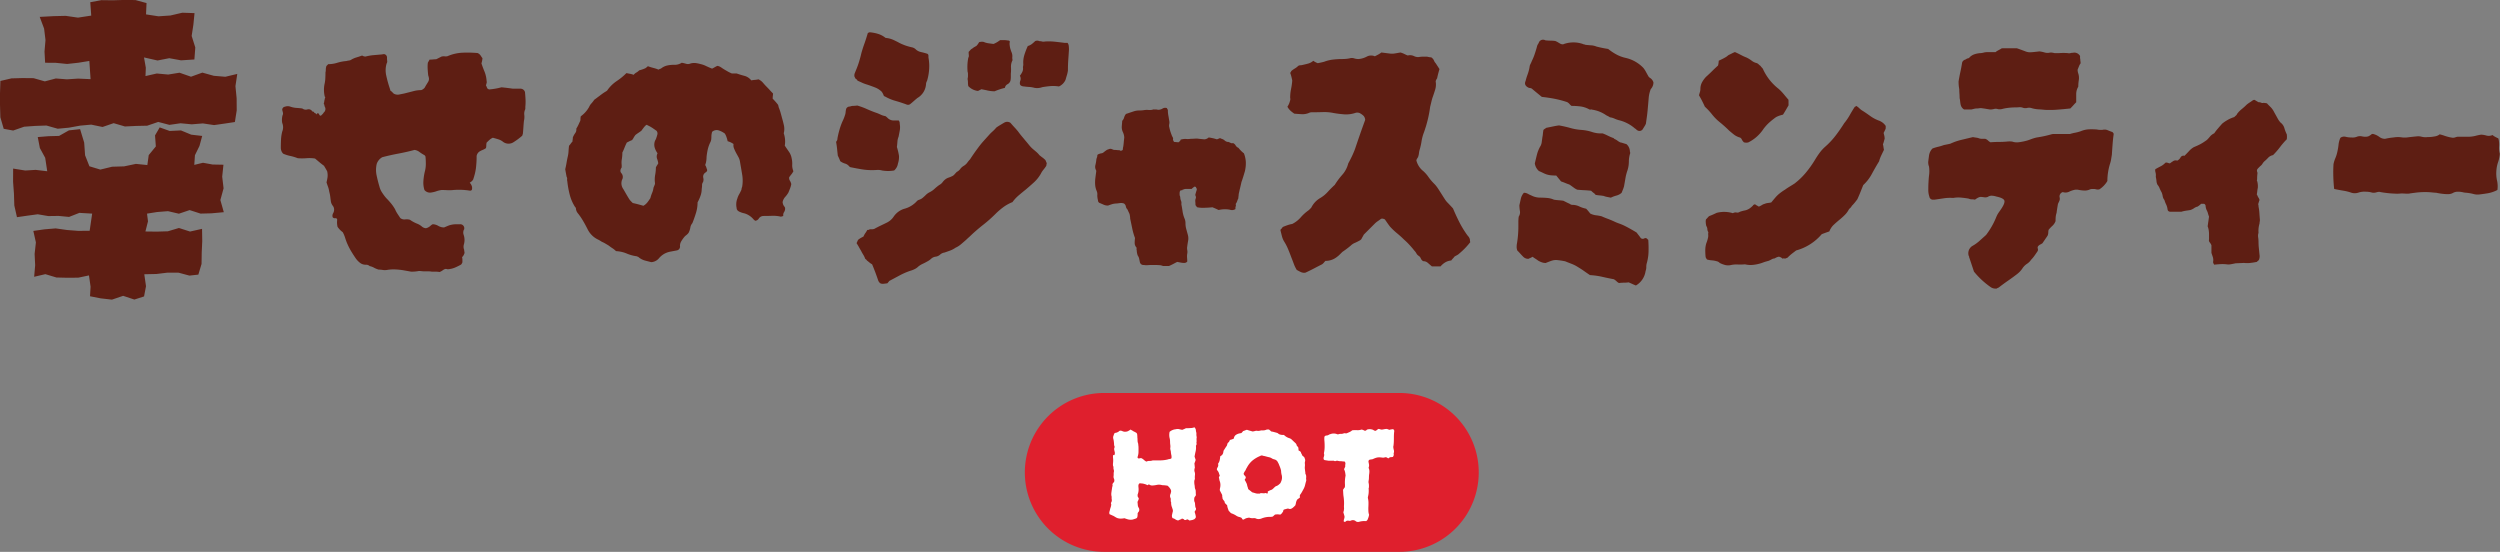 <svg xmlns="http://www.w3.org/2000/svg" width="312.247" height="68.924" viewBox="0 0 312.247 68.924">
  <rect x="0" y="0" width="312.247" height="68.924" fill="#808080" stroke="none"/>
  <g id="modal-title03-4" transform="translate(-39 -414.998)">
    <path id="Path_27865" data-name="Path 27865" d="M238.964,176.956l1.386-.322,1.377-.037,1.383.013,1.4.4,1.373-.363,1.384.106,1.39-.089,1.568.067-.156-2.272-1.379.224-1.4.152-1.414-.143-1.329-.009-.076-1.4.122-1.438-.172-1.423-.55-1.466,1.727-.093,1.518-.037,1.536.222,1.655-.254-.12-1.67,1.392-.258,1.416.017,1.416-.043,1.42.013,1.383.376-.063,1.414,1.553.239,1.492-.1,1.483-.347,1.529.05-.141,1.431-.217,1.418.454,1.442-.113,1.5-1.67.106-1.468-.267-1.466.287-1.688-.382.226,1.284-.041,1.043,1.407-.321,1.429.13,1.414-.228,1.436.5,1.416-.513,1.438.4,1.44.119,1.483-.356-.228,1.527.148,1.512.011,1.514-.23,1.457-1.205.182-1.39.2-1.4-.209-1.39.113-1.4-.132-1.39.2-1.4-.367-1.375.471-1.39.03-1.39.067-1.41-.413-1.388.476-1.414-.293-1.392.126-1.388.254-1.4.132-1.416-.4-1.392.048-1.392.1-1.368.478-1.182-.217-.417-1.433-.046-1.51v-1.514Zm11.06,24.289-1.338.282-1.364.011-1.364-.033-1.379-.417-1.4.328.124-1.438-.067-1.423.159-1.434-.319-1.433,1.4-.2,1.394-.115,1.405.2,1.405.109,1.429-.013.313-2.142-1.6-.093-1.284.506-1.3-.124-1.3.017-1.316-.224-1.3.176-1.292.187-.33-1.457-.046-1.479-.109-1.479.007-1.657,1.512.243,1.31-.08,1.436.172-.252-1.675-.667-1.223-.265-1.371,1.331-.109,1.331-.035,1.234-.695,1.394-.15.51,1.677.113,1.588.541,1.371,1.36.413,1.479-.358,1.488-.043,1.481-.311,1.427.146.172-1.242.888-1.084-.1-1.377.584-1,1.24.445,1.416-.067,1.279.53,1.371.159-.339,1.247-.567,1.16-.083,1.208,1.088-.265,1.2.219,1.355.026-.156,1.494.172,1.455-.4,1.462.428,1.518-1.549.141-1.355.035-1.362-.439-1.342.452-1.364-.317-1.362.109-1.255.2.122.958-.322,1.271,1.423.017,1.381-.041,1.381-.413,1.388.445,1.5-.337.024,1.533-.065,1.423-.022,1.427-.4,1.334-1.114.122L261.2,200.9l-1.375,0-1.373.167-1.52.033.215,1.492-.243,1.277-1.212.391-1.4-.465-1.4.476-1.405-.161-1.331-.261.069-1.195Zm54.5-20.773a1.293,1.293,0,0,0-.128.734,2.105,2.105,0,0,1-.043.734c-.03.258-.05.51-.065.754s-.037.513-.065.8a.342.342,0,0,1-.022.109c-.015.043-.035.109-.063.193a8.123,8.123,0,0,1-1.038.778,1.139,1.139,0,0,1-1.338,0,1.776,1.776,0,0,0-.6-.324c-.232-.072-.46-.137-.691-.2a1.369,1.369,0,0,0-.389.239c-.115.1-.245.224-.389.367a1.346,1.346,0,0,0-.043.345,1.444,1.444,0,0,1-.043.345,1.638,1.638,0,0,1-.389.215,2.855,2.855,0,0,0-.43.217.856.856,0,0,0-.348.56v.174c0,.2-.007.417-.022.647s-.035.46-.063.691a6.474,6.474,0,0,1-.13.691c-.059.23-.13.476-.217.734a1.134,1.134,0,0,1-.43.389,1.121,1.121,0,0,1,.258.411.745.745,0,0,1,0,.5.293.293,0,0,1-.217.087,8.333,8.333,0,0,0-1.036-.106,8.692,8.692,0,0,0-1.036.02,4.229,4.229,0,0,1-.756.022c-.243-.013-.482-.022-.712-.022a3.163,3.163,0,0,0-.647.152,3.11,3.11,0,0,1-.6.152.9.9,0,0,1-.906-.3,3,3,0,0,1-.13-1.142,7.157,7.157,0,0,1,.172-1.145,3.663,3.663,0,0,0,.13-.971c0-.332-.015-.641-.044-.93a.64.64,0,0,0-.087-.13.483.483,0,0,0-.13-.085,5.44,5.44,0,0,1-.56-.367,1.249,1.249,0,0,0-.6-.239q-.951.261-1.987.454c-.688.13-1.366.28-2.029.454a1.507,1.507,0,0,0-.691.821,3.248,3.248,0,0,0-.022,1.444q.15.713.367,1.447a2.319,2.319,0,0,0,.324.712,6.117,6.117,0,0,0,.5.671c.23.23.437.46.625.691a5.243,5.243,0,0,1,.5.734,3.279,3.279,0,0,0,.3.56c.113.174.23.345.345.519a.812.812,0,0,0,.6.172,1.46,1.46,0,0,1,.6.043,4.329,4.329,0,0,0,.864.476,2.03,2.03,0,0,1,.6.345.874.874,0,0,0,.541.237,1.243,1.243,0,0,0,.539-.28,1.151,1.151,0,0,1,.3-.217,1.4,1.4,0,0,1,.691.2,1.457,1.457,0,0,0,.734.2l.474-.2a2.358,2.358,0,0,1,.517-.15,2.211,2.211,0,0,1,.456-.046h.5a.5.5,0,0,1,.563.606.123.123,0,0,1-.046.087.851.851,0,0,0-.02.626,2.051,2.051,0,0,1,.109.626,2.165,2.165,0,0,1-.089.606,1.02,1.02,0,0,0,.046.647.924.924,0,0,0,.02.193.955.955,0,0,1,.024.2,2.2,2.2,0,0,1-.109.258,1.013,1.013,0,0,1-.2.258,1.37,1.37,0,0,1,.044.324v.324c-.028.059-.059.115-.087.174a.3.3,0,0,1-.128.13,7.709,7.709,0,0,1-.756.367,2.912,2.912,0,0,1-.843.193.713.713,0,0,1-.13-.022.654.654,0,0,0-.172-.022.942.942,0,0,0-.345.174,1.805,1.805,0,0,1-.389.215,2.365,2.365,0,0,0-.454-.043h-.5a2.424,2.424,0,0,0-.473-.043h-.474a2.639,2.639,0,0,1-.348-.022,3.077,3.077,0,0,0-.345-.022,4.129,4.129,0,0,1-.452.065c-.159.015-.324.022-.5.022-.146-.028-.3-.056-.476-.087s-.33-.056-.476-.085a8.291,8.291,0,0,0-1.036-.109,4.889,4.889,0,0,0-1.036.065,1.724,1.724,0,0,1-.539,0,3.146,3.146,0,0,0-.5-.043,3,3,0,0,1-.582-.237,1.73,1.73,0,0,0-.539-.2.649.649,0,0,0-.476-.172,1.146,1.146,0,0,1-.734-.239,2.588,2.588,0,0,1-.519-.539c-.2-.289-.387-.576-.56-.864a8.345,8.345,0,0,1-.476-.908,7.151,7.151,0,0,1-.3-.8,3.837,3.837,0,0,0-.3-.712,2.8,2.8,0,0,1-.649-.669,2.379,2.379,0,0,1-.044-.886c-.028-.143-.106-.209-.234-.193a.376.376,0,0,1-.326-.109.6.6,0,0,1,.043-.5.868.868,0,0,0,.128-.411.762.762,0,0,0-.15-.517,1.219,1.219,0,0,1-.237-.476c-.03-.172-.059-.38-.087-.626a4.1,4.1,0,0,0-.13-.669,3.084,3.084,0,0,0-.15-.606c-.072-.2-.137-.387-.193-.56.057-.23.1-.445.128-.647a2.2,2.2,0,0,0-.043-.734c-.059-.115-.124-.23-.193-.345s-.137-.23-.2-.345c-.2-.143-.4-.3-.582-.454s-.367-.308-.541-.454a4.537,4.537,0,0,0-1.077-.041,6.912,6.912,0,0,1-1.082,0,6.091,6.091,0,0,0-.928-.282,4.5,4.5,0,0,1-.884-.28.921.921,0,0,1-.239-.367,1.15,1.15,0,0,1-.065-.367c0-.317.007-.647.022-.993a5.17,5.17,0,0,1,.152-1.036,1.4,1.4,0,0,0,0-1.079,2.169,2.169,0,0,1,.041-.951.483.483,0,0,0,.046-.345c-.03-.113-.059-.228-.087-.345a.388.388,0,0,1,.345-.389.958.958,0,0,1,.691,0,2.943,2.943,0,0,0,.754.152c.245.015.482.037.712.065a.719.719,0,0,0,.628.128.528.528,0,0,1,.541.13c.085.115.156.167.215.152s.1.035.13.15a.3.3,0,0,1,.258.217.284.284,0,0,1,.128-.174.2.2,0,0,1,.217.152.2.2,0,0,0,.215.15c.059-.056.124-.122.2-.193a.81.81,0,0,0,.15-.2.566.566,0,0,0,.13-.734.379.379,0,0,1-.043-.172.247.247,0,0,0-.087-.174,1.662,1.662,0,0,0,.065-.3,1.7,1.7,0,0,1,.065-.3.386.386,0,0,1,.044-.172.087.087,0,0,0-.044-.13,3.762,3.762,0,0,1-.043-1.512,3.873,3.873,0,0,0,.109-.734c.015-.258.022-.519.022-.778a1.44,1.44,0,0,0,.041-.345,1.346,1.346,0,0,1,.046-.345.252.252,0,0,1,.085-.172c.056-.059.115-.115.174-.174a3.785,3.785,0,0,0,1.121-.172,5.278,5.278,0,0,1,1.125-.217c.113-.028.222-.05.324-.065a.785.785,0,0,0,.237-.063,2.792,2.792,0,0,1,.712-.324c.245-.072.482-.152.712-.239a.829.829,0,0,0,.43.13,5.673,5.673,0,0,1,.973-.174l.973-.085a.676.676,0,0,0,.172-.022.852.852,0,0,1,.215-.022.43.43,0,0,1,.345.473,3.672,3.672,0,0,0,.022.367.46.46,0,0,1-.065.324,2.938,2.938,0,0,0-.065,1.449c.1.473.224.943.369,1.4l.085.261c.028.087.059.187.087.3a.8.8,0,0,1,.2.15c.07.074.135.137.193.2a1,1,0,0,0,.647.128c.143-.026.289-.056.432-.085s.274-.056.389-.087c.345-.087.684-.172,1.014-.258a3.812,3.812,0,0,1,.973-.13.968.968,0,0,0,.343-.215.7.7,0,0,0,.174-.261c.087-.143.165-.271.237-.387s.122-.2.152-.261a.7.7,0,0,0,.043-.41c-.03-.128-.059-.237-.087-.324-.028-.287-.052-.554-.065-.8a4.417,4.417,0,0,1,.022-.754c.028-.059.065-.122.109-.2s.08-.135.109-.193a3.48,3.48,0,0,0,.408-.022,3.565,3.565,0,0,1,.413-.022l.689-.345a1.216,1.216,0,0,1,.389-.022.943.943,0,0,0,.348-.022,5.284,5.284,0,0,1,1.855-.432,14.235,14.235,0,0,1,1.9.043.892.892,0,0,1,.367.3c.072.115.15.23.237.345a3.1,3.1,0,0,1-.128.647c.115.345.243.691.389,1.038a3.777,3.777,0,0,1,.259,1.208c.026.03.026.093,0,.193s-.059.211-.087.326a.49.49,0,0,1,.087.15,1.5,1.5,0,0,0,.087.2.351.351,0,0,0,.343.128,8.4,8.4,0,0,0,1.427-.258c.287.03.545.059.778.087s.445.059.647.087h.993a.587.587,0,0,1,.517.43q.042.433.065.886a6.339,6.339,0,0,1-.022.927ZM338,188.244a2.406,2.406,0,0,1-.237.367c-.1.128-.2.252-.28.367a.6.6,0,0,0,.085.432,1.368,1.368,0,0,1,.174.432,2.936,2.936,0,0,1-.152.539c-.074.187-.137.352-.2.5a2.937,2.937,0,0,1-.408.56,1.375,1.375,0,0,0-.324.647,1.414,1.414,0,0,0,.085.345,1.086,1.086,0,0,0,.109.174,1.41,1.41,0,0,1,.109.172.769.769,0,0,1-.109.541.693.693,0,0,0-.109.5,1.766,1.766,0,0,1-.3.087,4.212,4.212,0,0,0-1.125-.106q-.56.019-1.036.019a.706.706,0,0,0-.582.3.6.6,0,0,1-.454.3.943.943,0,0,1-.217-.174,2.35,2.35,0,0,0-1.077-.734c-.115-.028-.224-.056-.324-.085a1.656,1.656,0,0,1-.239-.087c-.317-.115-.473-.287-.473-.519a2.044,2.044,0,0,1,.085-1.166,2.472,2.472,0,0,1,.239-.56,5.6,5.6,0,0,0,.28-.56.824.824,0,0,1,.022-.152.86.86,0,0,1,.063-.2,4.543,4.543,0,0,0,0-1.553q-.127-.779-.258-1.512a1.773,1.773,0,0,0-.193-.626c-.1-.187-.211-.382-.324-.584-.087-.172-.167-.345-.237-.517a1.037,1.037,0,0,1-.065-.56,2.474,2.474,0,0,0-.734-.348,4.547,4.547,0,0,0-.13-.474,2.384,2.384,0,0,0-.215-.476,2.674,2.674,0,0,0-.734-.389.841.841,0,0,0-.864.174c-.028.115-.05.215-.065.3a1.779,1.779,0,0,0-.022.3,2.634,2.634,0,0,1-.022.345,1.059,1.059,0,0,1-.108.345,4.283,4.283,0,0,0-.324.906,7.6,7.6,0,0,0-.15.951,3.187,3.187,0,0,1-.043.517,2.175,2.175,0,0,1-.13.476,1.045,1.045,0,0,1,.13.261c.028.085.056.172.087.258a.268.268,0,0,1-.087.345,2.326,2.326,0,0,0-.258.215.632.632,0,0,0-.109.519.912.912,0,0,1-.022.517.667.667,0,0,0-.13.411,2.541,2.541,0,0,1-.041.454,2.617,2.617,0,0,1-.152.862,5.385,5.385,0,0,1-.367.821,4.468,4.468,0,0,1-.193,1.3c-.13.432-.282.862-.454,1.294a1.1,1.1,0,0,0-.258.56,2.2,2.2,0,0,1-.217.649,1.474,1.474,0,0,1-.3.3,1.474,1.474,0,0,0-.3.3,3.9,3.9,0,0,0-.324.476,1.076,1.076,0,0,0-.152.56.485.485,0,0,1-.389.563c-.143.028-.3.056-.454.085l-.452.087a2.38,2.38,0,0,0-1.34.821,1.366,1.366,0,0,1-.947.473c-.232-.056-.484-.122-.758-.193a2.182,2.182,0,0,1-.756-.367.462.462,0,0,0-.15-.109.839.839,0,0,1-.152-.065,4.755,4.755,0,0,1-1.251-.343,3.985,3.985,0,0,0-1.34-.3,2.72,2.72,0,0,0-.452-.367,4.885,4.885,0,0,1-.454-.324c-.146-.087-.287-.174-.432-.258a3.089,3.089,0,0,0-.432-.217c-.085-.056-.165-.106-.237-.15s-.137-.08-.193-.109a2.783,2.783,0,0,1-1.34-1.294q-.257-.518-.56-1.036a8.032,8.032,0,0,0-.647-.951,1.045,1.045,0,0,1-.217-.389.762.762,0,0,1-.043-.237.153.153,0,0,0-.085-.15,5.259,5.259,0,0,1-.691-1.577,11.558,11.558,0,0,1-.3-1.661.794.794,0,0,1-.022-.3.353.353,0,0,0-.063-.258c-.03-.143-.059-.3-.087-.454s-.059-.324-.087-.5c.056-.23.109-.476.152-.734s.091-.519.15-.778a3.835,3.835,0,0,0,.109-.712c.013-.245.035-.482.065-.712a1.747,1.747,0,0,0,.215-.261,2.032,2.032,0,0,1,.215-.258,1.513,1.513,0,0,1,.024-.259,1.722,1.722,0,0,0,.02-.258,2.7,2.7,0,0,1,.3-.541.7.7,0,0,0,.128-.539c.087-.143.167-.289.237-.432s.137-.289.2-.432a.561.561,0,0,0,.087-.324,1.546,1.546,0,0,1,.041-.367,3.629,3.629,0,0,0,1.038-1.166,1.461,1.461,0,0,1,.28-.432,4.071,4.071,0,0,0,.367-.473c.087-.059.187-.13.3-.217s.23-.172.345-.258c.261-.2.5-.374.734-.517a1.437,1.437,0,0,0,.174-.109.426.426,0,0,0,.128-.152,4.486,4.486,0,0,1,1.123-1.079,7.846,7.846,0,0,0,1.21-.993c.143.03.3.059.452.087a2.376,2.376,0,0,1,.454.128,1.06,1.06,0,0,1,.324-.28,1.635,1.635,0,0,0,.367-.28,4.551,4.551,0,0,0,.756-.258,1.667,1.667,0,0,0,.326-.261,5.9,5.9,0,0,0,.691.217,4.431,4.431,0,0,1,.647.215.792.792,0,0,1,.215-.109.271.271,0,0,0,.13-.063,1.9,1.9,0,0,1,.732-.345,3.729,3.729,0,0,1,.821-.087,1.67,1.67,0,0,0,.995-.258,4.263,4.263,0,0,1,.539.128.815.815,0,0,0,.582-.043,1.771,1.771,0,0,1,.649-.043,5.091,5.091,0,0,1,.6.13,2.775,2.775,0,0,1,.669.239c.274.128.526.237.756.324.115-.059.224-.115.324-.174s.208-.115.324-.172a1.155,1.155,0,0,1,.476.193c.143.1.287.193.432.28s.3.174.452.261a4.93,4.93,0,0,0,.454.215h.606c.315.115.641.215.971.3a1.58,1.58,0,0,1,.843.56c.172-.026.337-.048.5-.063a2.911,2.911,0,0,0,.411-.065,1.728,1.728,0,0,1,.563.432c.143.172.285.33.43.476s.282.287.411.43.265.289.41.432a2.18,2.18,0,0,1-.022.28,2.561,2.561,0,0,0-.022.367c.115.115.221.23.324.345s.208.245.326.389a.7.7,0,0,1,.085.3,6.314,6.314,0,0,1,.239.671c.069.243.135.48.193.71.087.289.165.6.237.93a2.008,2.008,0,0,1-.022.971,3.2,3.2,0,0,1,.13,1.555q.261.388.517.756a2.056,2.056,0,0,1,.345.841,2.778,2.778,0,0,1,.065.778,1.943,1.943,0,0,0,.152.821m-16.883-.993a2.691,2.691,0,0,0-.152-.584.867.867,0,0,1,.065-.669,2.184,2.184,0,0,1-.367-.756,1.314,1.314,0,0,1,.065-.841,1.339,1.339,0,0,0,.15-.326c.043-.128.08-.25.109-.365a.52.52,0,0,0-.085-.519c-.2-.143-.389-.274-.563-.389a3.564,3.564,0,0,0-.562-.3c-.056-.087-.143-.072-.258.043a2.865,2.865,0,0,0-.259.3c-.087.115-.174.23-.258.345-.117.087-.239.174-.369.258s-.25.174-.365.261a3.209,3.209,0,0,0-.239.365,1.369,1.369,0,0,1-.193.282c-.145.056-.258.106-.345.15l-.3.152c-.117.23-.217.454-.3.669s-.172.41-.258.582a4.725,4.725,0,0,1-.065.821,2.545,2.545,0,0,0-.019.734v.3c-.2.289-.211.534-.024.734a.714.714,0,0,1,.065.821,1.25,1.25,0,0,0,.174,1.166c.115.2.23.4.345.6s.245.417.389.647a1.889,1.889,0,0,0,.215.261l.217.215c.258.059.5.115.71.172s.426.117.628.174a1.781,1.781,0,0,0,.517-.454c.115-.159.232-.324.348-.5a4.371,4.371,0,0,1,.215-.649,2.386,2.386,0,0,0,.174-.647c.056-.143.107-.265.15-.367a.5.5,0,0,0,.022-.324,3.486,3.486,0,0,1,.043-.949,5.18,5.18,0,0,0,.085-.908,3.1,3.1,0,0,1,.174-.3,2.016,2.016,0,0,0,.13-.215m30.142-4.967a2.34,2.34,0,0,1,.024.821c-.046.261-.1.534-.154.821a1.95,1.95,0,0,0-.15.647c-.015.23-.037.447-.065.647a7.821,7.821,0,0,1,.261,1.1,2.63,2.63,0,0,1-.13.973,1.4,1.4,0,0,1-.476.862,4.415,4.415,0,0,1-1.512,0,1.879,1.879,0,0,0-.626-.065c-.215.015-.426.022-.626.022a7.528,7.528,0,0,1-1.316-.109c-.419-.069-.843-.15-1.275-.237a.364.364,0,0,1-.259-.128,1.028,1.028,0,0,0-.519-.345,1.953,1.953,0,0,1-.6-.3c-.03-.085-.072-.193-.128-.324s-.117-.25-.174-.367c-.028-.258-.059-.532-.087-.819s-.072-.591-.128-.908a.593.593,0,0,0,.172-.432c.056-.315.128-.632.217-.949a8.058,8.058,0,0,1,.3-.908c.059-.143.122-.293.2-.452a4.817,4.817,0,0,0,.193-.5,1.671,1.671,0,0,0,.109-.452,2.638,2.638,0,0,1,.065-.411.471.471,0,0,1,.474-.3,1.139,1.139,0,0,1,.413-.085,3.755,3.755,0,0,0,.5-.043,9.075,9.075,0,0,1,1.232.454,13.513,13.513,0,0,0,1.273.5c.143.059.3.124.454.2a2.017,2.017,0,0,0,.454.15.288.288,0,0,1,.172.065,2.107,2.107,0,0,1,.174.15,1.076,1.076,0,0,0,.862.348h.56a.611.611,0,0,1,.13.387m3.584-8.245a5.829,5.829,0,0,1,.087,1.423,6.576,6.576,0,0,1-.258,1.47,1.821,1.821,0,0,0-.087.193.54.54,0,0,0-.043.193,2.168,2.168,0,0,1-1.079,1.77c-.143.115-.289.239-.432.367s-.289.252-.432.367a.447.447,0,0,1-.473.087q-.691-.257-1.382-.454a5.608,5.608,0,0,1-1.3-.539.088.088,0,0,1-.065-.022.424.424,0,0,0-.107-.065,2.037,2.037,0,0,0-.109-.258,2.1,2.1,0,0,0-.152-.258,2.436,2.436,0,0,0-.841-.541c-.332-.13-.669-.252-1.016-.367a4.041,4.041,0,0,1-.582-.215c-.187-.087-.38-.174-.582-.258a.569.569,0,0,0-.261-.261c-.028-.057-.072-.143-.128-.258a.745.745,0,0,1,.043-.432c.056-.143.115-.287.174-.432a10.628,10.628,0,0,0,.365-1.014c.1-.33.2-.684.282-1.058.115-.4.243-.806.389-1.208s.271-.806.389-1.21c0-.059.069-.115.215-.174h.085a4.885,4.885,0,0,1,1.017.2,2.765,2.765,0,0,1,.927.5,2.944,2.944,0,0,1,.949.237q.433.2.821.411a6.452,6.452,0,0,0,.712.3,6.577,6.577,0,0,0,.756.215,1.029,1.029,0,0,1,.476.215,1.376,1.376,0,0,0,.712.389,7.468,7.468,0,0,1,.8.217.272.272,0,0,1,.128.237Zm14.767,13.212a.53.53,0,0,1-.022.128.8.8,0,0,0-.022.174,5.533,5.533,0,0,1-.367.5,2.621,2.621,0,0,0-.324.5,4.4,4.4,0,0,1-.862,1.079c-.345.317-.693.619-1.036.908q-.433.345-.864.712a4.777,4.777,0,0,0-.778.841,5.139,5.139,0,0,0-1.166.649,9.178,9.178,0,0,0-.993.862,16.144,16.144,0,0,1-1.49,1.316c-.532.419-1.045.858-1.531,1.318-.117.115-.217.208-.3.28s-.187.167-.3.28l-.626.541a2.893,2.893,0,0,1-.712.454,2.854,2.854,0,0,1-.647.345c-.232.085-.476.172-.734.258a1,1,0,0,0-.541.258,1.032,1.032,0,0,1-.582.258,1,1,0,0,0-.541.261,2.216,2.216,0,0,1-.5.345c-.2.115-.4.215-.584.3a2.429,2.429,0,0,0-.539.345,1.642,1.642,0,0,1-.432.3,3.151,3.151,0,0,1-.563.215,8.649,8.649,0,0,0-1.294.563l-1.295.691a1.2,1.2,0,0,0-.109.13,2.057,2.057,0,0,1-.15.172c-.2.028-.376.05-.519.065a.7.7,0,0,1-.432-.109.5.5,0,0,0-.085-.128.452.452,0,0,1-.087-.13c-.115-.345-.239-.691-.367-1.036s-.267-.691-.411-1.036a1.673,1.673,0,0,1-.326-.217c-.1-.085-.206-.172-.324-.258a.3.3,0,0,0-.106-.128.82.82,0,0,1-.109-.087,2.32,2.32,0,0,0-.237-.5,4.828,4.828,0,0,1-.28-.5c-.087-.143-.174-.293-.261-.452s-.187-.324-.3-.5c.028-.056.065-.137.109-.237a.646.646,0,0,1,.109-.2,2.762,2.762,0,0,1,.324-.215c.1-.059.209-.115.324-.174a2.085,2.085,0,0,1,.237-.432,3.21,3.21,0,0,0,.239-.389.723.723,0,0,0,.193-.02.3.3,0,0,0,.109-.065h.258a.971.971,0,0,0,.3-.043c.261-.143.526-.28.8-.411s.554-.265.843-.41a2.175,2.175,0,0,0,.775-.691,2.475,2.475,0,0,1,1.3-.993,3.224,3.224,0,0,0,1.64-.993.725.725,0,0,1,.28-.152,1.365,1.365,0,0,0,.369-.193c.141-.115.287-.245.432-.389a1.734,1.734,0,0,1,.474-.345,2.721,2.721,0,0,0,.626-.432,6,6,0,0,1,.584-.476,1.211,1.211,0,0,0,.432-.367,1.689,1.689,0,0,1,.43-.411,1.412,1.412,0,0,1,.324-.15,2.643,2.643,0,0,0,.367-.152.859.859,0,0,0,.345-.237c.087-.1.187-.209.3-.324a1.175,1.175,0,0,0,.432-.367,1.482,1.482,0,0,1,.476-.41,1.538,1.538,0,0,0,.411-.389,2.868,2.868,0,0,1,.324-.389q.476-.733.993-1.425a10.628,10.628,0,0,1,.734-.906l.778-.864c.115-.115.237-.23.367-.345a4.243,4.243,0,0,0,.41-.432c.115-.087.265-.187.454-.3s.38-.23.582-.345a.732.732,0,0,1,.734.043c.172.2.339.389.5.56s.311.345.454.519c.143.2.289.389.432.56s.289.345.43.519c.174.2.339.4.5.6a3.867,3.867,0,0,0,.541.56c.143.117.28.232.41.348a3.283,3.283,0,0,1,.367.387c.143.117.271.217.389.3a3.336,3.336,0,0,1,.345.3c.028.059.056.122.085.193s.059.137.087.2m-4.316-12.782a1.712,1.712,0,0,0-.154.8,4.877,4.877,0,0,1-.02.8v.432a2.267,2.267,0,0,1-.044.432.726.726,0,0,1-.367.452.6.6,0,0,0-.326.454,8.535,8.535,0,0,0-1.294.432c-.115,0-.243-.009-.389-.022s-.287-.037-.43-.065c-.115-.028-.245-.059-.389-.087s-.289-.057-.432-.087c-.059.03-.13.065-.217.109l-.215.109a1.983,1.983,0,0,1-1.21-.606,2.217,2.217,0,0,1-.041-.43,2.24,2.24,0,0,0-.043-.432.788.788,0,0,1,.02-.174.843.843,0,0,0,.024-.215v-.28a.552.552,0,0,0-.043-.239,6.406,6.406,0,0,1-.022-.906,5.911,5.911,0,0,1,.106-.864.463.463,0,0,0,.065-.324,3.493,3.493,0,0,1-.022-.411,2.6,2.6,0,0,0,.2-.215.81.81,0,0,1,.28-.215,1.113,1.113,0,0,1,.237-.174c.1-.056.18-.1.239-.13a1.853,1.853,0,0,0,.345-.473,1.2,1.2,0,0,1,.56-.043,2.433,2.433,0,0,0,.6.174c.2.028.417.056.647.085a2.962,2.962,0,0,0,.432-.215,4.662,4.662,0,0,0,.389-.261h.5a2.369,2.369,0,0,1,.454.043c.174,0,.259.059.259.174a1.077,1.077,0,0,0-.022.367c.015.13.035.265.065.41.059.2.122.4.2.582a1.214,1.214,0,0,1,.065.584,1.163,1.163,0,0,0,.02.237.319.319,0,0,1-.02.193m7.081-1.425c-.028.46-.059.9-.089,1.318s-.041.856-.041,1.316a3.6,3.6,0,0,1-.13.582c-.059.189-.115.382-.172.584a1.643,1.643,0,0,1-.821.821,4.526,4.526,0,0,0-1.058-.046c-.33.03-.669.074-1.014.13a1.863,1.863,0,0,1-.992.087,3.194,3.194,0,0,0-.647-.109c-.232-.013-.447-.035-.649-.063a.782.782,0,0,1-.345-.087.312.312,0,0,1-.174-.3.753.753,0,0,1,.043-.3.737.737,0,0,0-.043-.647,2.532,2.532,0,0,0,.3-.476.943.943,0,0,0,.085-.56.932.932,0,0,1,.024-.193,1.107,1.107,0,0,0,.02-.2,3.184,3.184,0,0,1,.13-1.166,8.94,8.94,0,0,1,.432-1.123,1.446,1.446,0,0,0,.517-.258,4.821,4.821,0,0,0,.389-.345.567.567,0,0,1,.324-.065.845.845,0,0,1,.239.065,1.189,1.189,0,0,1,.324.043.628.628,0,0,0,.324,0,7.244,7.244,0,0,1,1.251.022q.606.065,1.253.15h.345a.765.765,0,0,1,.15.389,4.134,4.134,0,0,1,.024.432M394.407,188.2c-.059.2-.124.426-.2.669s-.152.482-.237.712c-.056.261-.115.513-.174.756s-.115.5-.172.756a1.463,1.463,0,0,1-.022.258,1.512,1.512,0,0,0-.022.261,2.633,2.633,0,0,0-.15.367,1.268,1.268,0,0,1-.2.365c.059.03.065.124.022.282a.507.507,0,0,0-.022.324.773.773,0,0,1-.712.087,3.371,3.371,0,0,0-1.4.041c-.115-.056-.237-.113-.367-.172s-.267-.115-.41-.172c-.23.028-.548.05-.949.063a3.6,3.6,0,0,1-.951-.063,1.1,1.1,0,0,1-.128-.152.792.792,0,0,0-.087-.109c0-.143-.007-.3-.022-.454a.751.751,0,0,1,.065-.408.392.392,0,0,0-.022-.282.278.278,0,0,1-.022-.237c.028-.115.065-.237.106-.367a1.033,1.033,0,0,0,.065-.28,1.12,1.12,0,0,1-.128-.261.177.177,0,0,1-.13-.041,1.6,1.6,0,0,0-.389.3H387a.931.931,0,0,0-.324.087c-.117.028-.146.05-.089.063s0,.022-.172.022c-.115.03-.171.159-.171.389,0,.2,0,.3.02.282s.037.063.065.237a1.04,1.04,0,0,0,.087.389.738.738,0,0,1,.044.43c.056.289.109.584.152.886a3.763,3.763,0,0,0,.237.886,1.432,1.432,0,0,1,.128.647,2.757,2.757,0,0,0,.109.734c.072.259.137.5.2.734a1.613,1.613,0,0,1,.02.691c-.041.23-.078.46-.107.691a1.253,1.253,0,0,0,0,.476,1.113,1.113,0,0,1,0,.432,1.966,1.966,0,0,0-.022.517c.015.172.022.332.022.476a.478.478,0,0,1-.432.172,1.879,1.879,0,0,1-.389-.043l-.432-.085c-.113.056-.28.143-.5.258a5.919,5.919,0,0,1-.539.259h-.732a1.243,1.243,0,0,0-.454-.109c-.189-.013-.382-.022-.584-.022h-.476c-.085,0-.222.009-.408.022a1.393,1.393,0,0,1-.454-.022.46.46,0,0,1-.517-.345c-.03-.143-.059-.287-.089-.43a.924.924,0,0,0-.172-.389,1.838,1.838,0,0,1-.128-.647.446.446,0,0,1-.024-.239.2.2,0,0,0-.065-.193.821.821,0,0,1-.172-.519,4.363,4.363,0,0,1,.043-.6,7.462,7.462,0,0,1-.345-1.188q-.13-.625-.258-1.229a2.826,2.826,0,0,0-.087-.606c-.03-.056-.115-.243-.261-.56a.635.635,0,0,1-.193-.367.565.565,0,0,0-.237-.367,1.142,1.142,0,0,0-.432-.065c-.085.015-.245.037-.474.065a2.013,2.013,0,0,0-.584.085c-.187.059-.354.117-.5.174a1.327,1.327,0,0,1-.541-.106c-.159-.072-.311-.137-.454-.2a.341.341,0,0,1-.259-.345,3.087,3.087,0,0,1-.065-.324,2.188,2.188,0,0,1-.022-.324,1,1,0,0,0-.085-.541,2.55,2.55,0,0,1-.174-.669,4.412,4.412,0,0,1,.022-.971c.043-.33.078-.6.106-.8a.343.343,0,0,0-.019-.13c-.015-.028-.039-.072-.065-.128a.9.9,0,0,1-.022-.519,5.274,5.274,0,0,0,.106-.56.678.678,0,0,1,.022-.174.568.568,0,0,0,.024-.128.711.711,0,0,0,.085-.3.172.172,0,0,1,.087-.172,1.514,1.514,0,0,1,.389-.13.591.591,0,0,0,.258-.087c.143-.113.267-.208.367-.28a.934.934,0,0,1,.324-.15.468.468,0,0,1,.367-.022c.1.041.2.078.28.106a4.08,4.08,0,0,1,.563.043.158.158,0,0,1,.174.022.217.217,0,0,0,.215.022.193.193,0,0,0,.172-.193.915.915,0,0,1,.043-.282c.028-.172.05-.352.065-.539s.035-.382.063-.584a1.684,1.684,0,0,0-.172-.712,1.471,1.471,0,0,1-.128-.8c0-.028.007-.124.022-.28s.02-.267.02-.324a.968.968,0,0,0,.239-.411,1.215,1.215,0,0,1,.237-.454c.087-.028.237-.078.454-.152s.41-.135.582-.193a2.318,2.318,0,0,1,.628-.087,3.637,3.637,0,0,0,.582-.043,2.182,2.182,0,0,1,.539-.022,1.629,1.629,0,0,0,.5-.022.486.486,0,0,1,.215-.043h.215a.761.761,0,0,1,.174.022.561.561,0,0,0,.13.022,1,1,0,0,0,.541-.15.632.632,0,0,1,.539-.065,1.363,1.363,0,0,0,.085.152.25.25,0,0,1,.046.15,3.476,3.476,0,0,0,.063.647c.043.232.078.447.109.649a.994.994,0,0,1,0,.408.749.749,0,0,0,0,.367c.059.261.109.454.152.584s.109.308.193.539c.115.174.159.3.13.367s.013.2.128.367c.03,0,.124.007.28.022s.254.022.282.022c.174-.143.252-.237.239-.28s.078-.08.278-.109a1.648,1.648,0,0,1,.454-.022,2.208,2.208,0,0,0,.539-.022c.146,0,.326-.007.541-.022a1.757,1.757,0,0,1,.5.022l.671.065a.869.869,0,0,0,.539-.237c.174.028.332.056.476.087a4.189,4.189,0,0,1,.476.128c.056.028.159.009.3-.065a.278.278,0,0,1,.345.022.836.836,0,0,1,.389.2.813.813,0,0,0,.389.193c.028-.028.128,0,.3.087s.287.1.345.043a.714.714,0,0,1,.345.3.683.683,0,0,0,.345.3,4.45,4.45,0,0,0,.345.389,3.307,3.307,0,0,0,.345.3,3.5,3.5,0,0,1,.239,1.1,4.268,4.268,0,0,1-.109,1.1m28.142,8.894a9.025,9.025,0,0,1-1.381,1.427,1.265,1.265,0,0,1-.3.215,2.671,2.671,0,0,0-.3.172,1.621,1.621,0,0,1-.2.239,1.461,1.461,0,0,0-.193.237,1.8,1.8,0,0,0-.756.237,2.338,2.338,0,0,0-.582.5h-1.082c-.172-.143-.339-.289-.5-.432a.84.84,0,0,0-.584-.215.7.7,0,0,1-.3-.345.693.693,0,0,0-.3-.345.836.836,0,0,1-.259-.3,1.467,1.467,0,0,0-.258-.343c-.2-.261-.413-.5-.628-.734s-.439-.447-.669-.649c-.143-.143-.289-.28-.432-.408s-.289-.252-.43-.369a8.528,8.528,0,0,1-.865-.819q-.173-.215-.647-.908c-.232-.115-.4-.128-.519-.043s-.237.174-.367.261a2.375,2.375,0,0,0-.367.3l-1.381,1.381c-.028.059-.072.137-.128.237s-.117.211-.174.324c-.028.03-.059.059-.087.087a.481.481,0,0,1-.13.087,5.8,5.8,0,0,1-.6.3,1.611,1.611,0,0,0-.517.345,12.25,12.25,0,0,1-1.036.778c-.117.115-.224.224-.326.324a2.656,2.656,0,0,1-.324.28,2.277,2.277,0,0,1-1.468.519c-.059.059-.122.13-.193.215a1.075,1.075,0,0,1-.239.217q-.43.215-.971.5t-1.1.541a.956.956,0,0,1-.539-.065q-.238-.108-.541-.28a4.134,4.134,0,0,1-.367-.756c-.1-.274-.209-.554-.324-.843-.115-.315-.243-.647-.389-.993a6.618,6.618,0,0,0-.517-.993,2.572,2.572,0,0,1-.261-.649c-.056-.228-.113-.458-.172-.688a.2.2,0,0,1,.13-.217.523.523,0,0,1,.345-.3c.143-.059.3-.115.473-.174a3.547,3.547,0,0,1,.519-.128,3.457,3.457,0,0,0,1.058-.821,5.593,5.593,0,0,1,1.014-.908c.059-.056.115-.113.172-.172l.13-.13a2.847,2.847,0,0,1,1.123-1.208,3.912,3.912,0,0,0,.927-.756c.276-.3.569-.6.886-.886a9.211,9.211,0,0,1,.951-1.273,3.377,3.377,0,0,0,.732-1.4q.261-.476.476-.93c.143-.3.274-.61.389-.927.2-.606.41-1.216.626-1.835s.426-1.2.626-1.748a.846.846,0,0,0-.193-.5,1.946,1.946,0,0,0-.367-.28.75.75,0,0,0-.691-.087,3.627,3.627,0,0,1-1.338.174,12.732,12.732,0,0,1-1.384-.174,5.778,5.778,0,0,0-1.316-.109c-.447.015-.884.022-1.316.022a.822.822,0,0,0-.432.087,2.076,2.076,0,0,1-.884.152c-.3-.015-.612-.037-.93-.065a4.116,4.116,0,0,1-.476-.367,1.953,1.953,0,0,1-.387-.5,2.419,2.419,0,0,0,.15-.258,1.871,1.871,0,0,0,.109-.258q.042-.13.085-.28a.628.628,0,0,0,0-.324,5.286,5.286,0,0,1,.109-1.079,8.476,8.476,0,0,0,.152-1.082c-.03-.143-.065-.3-.109-.473a3.586,3.586,0,0,0-.152-.476.43.43,0,0,0,.109-.15.26.26,0,0,1,.065-.109,3.713,3.713,0,0,1,.432-.3,2.047,2.047,0,0,0,.389-.3.455.455,0,0,1,.258-.087,1.325,1.325,0,0,0,.3-.044c.258-.056.5-.115.712-.174a1.571,1.571,0,0,0,.623-.345,1.981,1.981,0,0,0,.562.3c.287-.056.547-.113.778-.172a4.621,4.621,0,0,1,1.145-.28,10.282,10.282,0,0,1,1.145-.065c.141,0,.293-.007.452-.022a3.683,3.683,0,0,0,.454-.065.954.954,0,0,1,.563,0,1.722,1.722,0,0,0,.56.087,2.671,2.671,0,0,0,1.014-.3,1.142,1.142,0,0,1,1.014-.043c.174-.087.324-.165.454-.237a3.022,3.022,0,0,0,.367-.239l1.014.13a2.159,2.159,0,0,0,.6,0q.28-.042.756-.13a2.4,2.4,0,0,1,.326.109c.1.043.206.093.324.152.056.028.122.056.193.085a.221.221,0,0,0,.2,0,1.2,1.2,0,0,1,.667.109,1.1,1.1,0,0,0,.628.109,3.214,3.214,0,0,1,.517-.043h.476c.115.028.217.05.3.065a1.5,1.5,0,0,0,.217.02.9.9,0,0,1,.345.389.96.96,0,0,0,.215.345l.476.734c-.115.376-.217.765-.3,1.166a.716.716,0,0,0-.109.174.5.5,0,0,0-.065.215,2.192,2.192,0,0,1-.065,1.014c-.1.332-.209.656-.324.973-.056.172-.106.352-.15.539s-.093.4-.152.625a15.263,15.263,0,0,1-.777,3.2,5.51,5.51,0,0,0-.3,1.121,7.967,7.967,0,0,1-.258,1.123,2.39,2.39,0,0,0-.065.367,1.651,1.651,0,0,1-.065.324.759.759,0,0,1-.128.282.7.7,0,0,0-.13.28,2.464,2.464,0,0,0,.862,1.338,4.059,4.059,0,0,1,.647.734,5.986,5.986,0,0,0,.693.821,3.808,3.808,0,0,1,.474.582c.146.217.289.439.432.669.2.317.352.556.454.712a2.529,2.529,0,0,0,.367.454c.143.146.361.374.647.691q.345.821.756,1.642a12.324,12.324,0,0,0,.927,1.553c.059.087.13.18.215.282a.81.81,0,0,1,.174.28.436.436,0,0,1,.043.193,1.224,1.224,0,0,0,.043.28m22.241-.172c.028.46.037.927.022,1.4a5.79,5.79,0,0,1-.237,1.447,2.193,2.193,0,0,0-.043.454,1.187,1.187,0,0,1-.087.452,2.478,2.478,0,0,1-1.21,1.814c-.143-.056-.3-.122-.452-.193s-.311-.137-.454-.2a4.054,4.054,0,0,1-.606.043,4.318,4.318,0,0,0-.6.043,1.122,1.122,0,0,1-.3-.215,1.828,1.828,0,0,0-.345-.261c-.461-.085-.945-.187-1.447-.3a9.106,9.106,0,0,0-1.533-.215c-.258-.172-.51-.345-.754-.519s-.513-.345-.8-.517a4.192,4.192,0,0,0-.732-.367c-.261-.1-.534-.209-.821-.324a9.851,9.851,0,0,0-1.014-.152,1.674,1.674,0,0,0-.606.065c-.187.059-.452.158-.8.3a1.415,1.415,0,0,1-.5-.087,2.48,2.48,0,0,1-.454-.215c-.115-.087-.23-.165-.345-.237s-.23-.152-.345-.239a1.645,1.645,0,0,1-.28.152c-.1.043-.18.078-.237.109a.871.871,0,0,1-.647-.261c-.117-.115-.232-.237-.348-.367s-.243-.265-.389-.408a1.24,1.24,0,0,1-.085-.454,2.183,2.183,0,0,1,.043-.454c.056-.345.1-.691.128-1.036s.043-.675.043-.993v-.649a5.372,5.372,0,0,1,.043-.647.985.985,0,0,0,.15-.712,4.284,4.284,0,0,1-.065-.712c.059-.258.115-.526.174-.8a1.68,1.68,0,0,1,.389-.758,1.02,1.02,0,0,1,.5.13,4.231,4.231,0,0,0,.454.217,2.387,2.387,0,0,0,1.079.259c.315,0,.617.015.906.043a2.633,2.633,0,0,1,.821.215c.172.03.358.05.56.065s.4.037.606.065l.6.3a1.145,1.145,0,0,1,.259.128.46.46,0,0,0,.258.087,2.034,2.034,0,0,1,.886.2,3.591,3.591,0,0,0,.843.28c.085.087.165.172.237.259s.165.2.28.345a2.145,2.145,0,0,0,.712.217,5.414,5.414,0,0,1,.712.13c.259.115.5.215.734.3s.476.187.734.3a6.434,6.434,0,0,0,.712.3,6.044,6.044,0,0,1,.712.3c.23.115.46.237.691.367s.489.28.778.454c.085.115.178.237.282.367s.178.237.235.324a.384.384,0,0,0,.454.043c.159-.087.308-.028.454.172,0-.028.006-.028.022,0a.329.329,0,0,1,.022.13m.389-19.042a.6.6,0,0,0-.087.109.19.19,0,0,0-.043.106,3.8,3.8,0,0,0-.215.993c-.03.348-.059.678-.087.995-.028.374-.065.734-.106,1.079s-.1.719-.152,1.121a1.58,1.58,0,0,1-.152.3c-.072.115-.15.243-.237.389a.487.487,0,0,1-.647.172.652.652,0,0,1-.174-.13.716.716,0,0,0-.172-.128,4.694,4.694,0,0,0-2.031-1.036,3.754,3.754,0,0,1-.539-.2,1.969,1.969,0,0,0-.541-.15,2.285,2.285,0,0,0-.258-.152c-.087-.043-.159-.078-.215-.109a4.064,4.064,0,0,0-1.729-.691.3.3,0,0,0-.193-.022.284.284,0,0,1-.2-.022,3.091,3.091,0,0,0-1.1-.365,8.767,8.767,0,0,0-1.1-.065,1.3,1.3,0,0,1-.261-.239.992.992,0,0,0-.3-.237,12.813,12.813,0,0,0-1.553-.411q-.779-.15-1.6-.237c-.174-.143-.367-.3-.582-.476s-.441-.361-.669-.56a.768.768,0,0,0-.347-.087c-.46-.2-.6-.489-.432-.864.059-.23.117-.43.174-.6.085-.23.159-.445.215-.647a4.1,4.1,0,0,0,.13-.647,2.27,2.27,0,0,1,.13-.3,2.63,2.63,0,0,0,.13-.3,6.643,6.643,0,0,0,.365-.884c.1-.3.2-.612.282-.93a.882.882,0,0,1,.128-.3,1.071,1.071,0,0,0,.13-.258.569.569,0,0,1,.778-.217,4.922,4.922,0,0,0,.647.043,4.373,4.373,0,0,1,.6.043,2.494,2.494,0,0,1,.389.2,3.92,3.92,0,0,0,.345.193.758.758,0,0,1,.172.022.124.124,0,0,0,.13-.022,3.634,3.634,0,0,1,2.463,0,.319.319,0,0,0,.15.043.153.153,0,0,1,.109.043c.258.028.5.05.734.065a2,2,0,0,1,.647.15,14.109,14.109,0,0,0,1.468.3,6.379,6.379,0,0,0,1.036.693,4.445,4.445,0,0,0,1.166.43,4.415,4.415,0,0,1,2.2,1.253,3.361,3.361,0,0,1,.324.5c.1.189.209.382.324.584l.13.13a.986.986,0,0,1,.473.582,1.2,1.2,0,0,1-.259.756m-2.635,8.073a3.338,3.338,0,0,0-.174,1.06,3.721,3.721,0,0,1-.172,1.1,5.528,5.528,0,0,0-.258.995c-.059.343-.115.676-.174.993a3.089,3.089,0,0,1-.128.389c-.059.143-.117.287-.174.43a1.587,1.587,0,0,1-.647.347,3.308,3.308,0,0,0-.691.259l-.454-.087a2.275,2.275,0,0,1-.454-.13c-.172-.026-.339-.05-.5-.063s-.324-.037-.5-.065a.94.94,0,0,0-.237-.237,2.4,2.4,0,0,1-.324-.282q-.391-.042-.821-.065c-.289-.013-.591-.035-.908-.063a2.192,2.192,0,0,1-.473-.282c-.174-.128-.345-.252-.519-.367-.172-.056-.345-.122-.517-.193s-.348-.137-.519-.193l-.6-.734c-.2,0-.4-.009-.584-.024a2.774,2.774,0,0,1-.582-.106,3.629,3.629,0,0,1-.517-.217q-.261-.127-.476-.215a1.557,1.557,0,0,1-.517-.949q.127-.56.258-1.079a4.134,4.134,0,0,1,.389-.995,1.364,1.364,0,0,0,.215-.582q.042-.323.085-.626a3.619,3.619,0,0,0,.065-.454c.015-.159.037-.308.065-.452a.95.95,0,0,1,.193-.152.912.912,0,0,0,.154-.109c.287-.056.567-.115.841-.172s.523-.1.756-.13c.489.087.964.193,1.425.324a6.67,6.67,0,0,0,1.381.239,5.485,5.485,0,0,1,1.318.259,3.516,3.516,0,0,0,1.316.172c.23.087.432.174.6.258s.33.161.476.217a1.343,1.343,0,0,0,.215.085.3.3,0,0,1,.174.13,1.728,1.728,0,0,1,.389.217,2.2,2.2,0,0,0,.345.215,3.328,3.328,0,0,1,.41.109c.128.043.25.078.367.109a1.217,1.217,0,0,1,.43.819.521.521,0,0,0,.022.152.454.454,0,0,1,.022.15M462.3,180c-.117.2-.224.389-.324.56s-.224.376-.369.606c-.113.028-.243.063-.387.106a2.905,2.905,0,0,0-.476.2,8.906,8.906,0,0,0-.843.669,5.447,5.447,0,0,0-.756.843,4.833,4.833,0,0,1-1.855,1.64.84.84,0,0,1-.261.043,1.306,1.306,0,0,1-.3-.043,1.167,1.167,0,0,1-.3-.432c-.03-.028-.065-.065-.109-.109a.179.179,0,0,0-.109-.063,2.183,2.183,0,0,1-.732-.367c-.2-.159-.4-.324-.606-.5a14.913,14.913,0,0,0-1.208-1.079,6.292,6.292,0,0,1-.93-.949,8.033,8.033,0,0,0-.886-.951c-.143-.315-.274-.582-.387-.8s-.232-.426-.345-.628c.028-.113.065-.243.109-.389a1.415,1.415,0,0,0,.063-.387,1.733,1.733,0,0,1,.217-.864,3.086,3.086,0,0,1,.517-.691q.388-.345.756-.712t.712-.669a2.491,2.491,0,0,0,.087-.606c.315-.143.576-.272.775-.387a1.669,1.669,0,0,0,.326-.217.833.833,0,0,1,.28-.172l.345-.174a2.81,2.81,0,0,1,.3-.13c.261.115.51.239.756.367a6.167,6.167,0,0,0,.712.326,3.848,3.848,0,0,1,.625.387,1.637,1.637,0,0,0,.628.3.639.639,0,0,1,.237.152,1.513,1.513,0,0,0,.239.2,1.559,1.559,0,0,0,.193.237.592.592,0,0,1,.15.237,6.564,6.564,0,0,0,1.9,2.376,5.572,5.572,0,0,1,.649.669c.2.245.4.482.6.712Zm12.133,2.893a1.767,1.767,0,0,1-.109.258c-.044.087-.093.187-.15.3l.085.345a1.653,1.653,0,0,1,.043.389c-.028.087-.059.189-.087.3a3.112,3.112,0,0,1-.128.389,1.575,1.575,0,0,1,.063.3c.015.117.037.245.065.389-.113.232-.23.469-.345.715a3.919,3.919,0,0,0-.258.71q-.476.779-.906,1.577a5.408,5.408,0,0,1-1.079,1.4c-.117.289-.23.578-.345.864s-.245.589-.389.906c-.087.115-.189.245-.3.389a5.393,5.393,0,0,1-.389.432.893.893,0,0,1-.215.28.809.809,0,0,0-.217.28,2.716,2.716,0,0,1-.432.563c-.172.174-.361.345-.56.517q-.433.349-.821.712a2.18,2.18,0,0,0-.563.843c-.172.059-.339.115-.5.174s-.311.115-.454.172a6.419,6.419,0,0,1-3.195,2.031c-.259.2-.448.343-.56.43a5.427,5.427,0,0,0-.519.476l-.345.13c-.03-.059-.08-.072-.152-.043a.23.23,0,0,1-.193,0h.043a.979.979,0,0,0-.432-.217,1.5,1.5,0,0,0-.519.217h.043a.863.863,0,0,0-.41.107,3.22,3.22,0,0,1-.408.2c-.117.028-.245.065-.389.106s-.289.1-.432.152a5.212,5.212,0,0,1-1.058.237,2.93,2.93,0,0,1-1.058-.063,6.3,6.3,0,0,1-.886.022,3.2,3.2,0,0,0-.843.063,1.628,1.628,0,0,1-.754,0,3.453,3.453,0,0,1-.671-.258.734.734,0,0,0-.389-.215,2.916,2.916,0,0,0-.6-.109,2.963,2.963,0,0,1-.6-.106,1.163,1.163,0,0,1-.172-.3,8.174,8.174,0,0,1-.044-.862,3.054,3.054,0,0,1,.128-.864,3.549,3.549,0,0,0,.13-.367c.028-.1.057-.209.085-.324a1.131,1.131,0,0,0,.024-.345,1.018,1.018,0,0,1,.02-.345.752.752,0,0,1-.128-.389.729.729,0,0,0-.13-.389,1.956,1.956,0,0,1-.065-.411,1.129,1.129,0,0,1,.022-.41,3.646,3.646,0,0,0,.258-.28.585.585,0,0,1,.3-.193c.143-.059.28-.115.408-.174s.254-.115.367-.172a3.746,3.746,0,0,1,2.031.041.646.646,0,0,1,.454-.085.5.5,0,0,0,.408-.087,4.218,4.218,0,0,1,.649-.174,1.63,1.63,0,0,0,.56-.237,3.082,3.082,0,0,0,.432-.367.2.2,0,0,1,.106-.106,1.179,1.179,0,0,0,.152-.067.82.82,0,0,0,.217.152,2.483,2.483,0,0,1,.259.152,2.415,2.415,0,0,0,.389-.2,1.168,1.168,0,0,1,.345-.15,1.565,1.565,0,0,1,.43-.109,2.825,2.825,0,0,0,.389-.065c.261-.315.454-.545.584-.691a3.918,3.918,0,0,1,.432-.411,7.09,7.09,0,0,1,.712-.5q.3-.218.626-.411c.215-.13.41-.252.582-.367a8.954,8.954,0,0,0,1.405-1.36,13.394,13.394,0,0,0,1.145-1.62q.257-.43.56-.843a5.041,5.041,0,0,1,.691-.756,9.53,9.53,0,0,0,1.295-1.381c.376-.489.734-1.006,1.079-1.553a7.09,7.09,0,0,0,.671-.973q.28-.5.582-.971a.291.291,0,0,1,.13-.13.542.542,0,0,0,.128-.085,1.955,1.955,0,0,1,.389.3,2.045,2.045,0,0,0,.389.3c.317.2.632.417.951.647a4.5,4.5,0,0,0,1.036.563,1.8,1.8,0,0,1,.5.258,1.661,1.661,0,0,1,.41.432Zm28.464.778c-.061.432-.1.849-.13,1.251s-.059.821-.087,1.253c-.028.172-.059.352-.087.539a3.313,3.313,0,0,1-.128.541,7.381,7.381,0,0,0-.345,2.2,3.137,3.137,0,0,1-.995,1.038.782.782,0,0,1-.3.022c-.087-.015-.187-.037-.3-.065h-.258a.977.977,0,0,0-.3.043,1.473,1.473,0,0,1-.756.15,4.789,4.789,0,0,1-.8-.106h-.3a3.029,3.029,0,0,0-.778.258,1.034,1.034,0,0,1-.778.043.558.558,0,0,0-.389.691.68.68,0,0,1-.043.41c-.056.128-.115.252-.172.367-.03.172-.059.345-.087.517s-.059.376-.087.606a2.2,2.2,0,0,0-.109.517c-.015.174-.019.345-.019.519a1.5,1.5,0,0,1-.389.582,4.859,4.859,0,0,0-.476.5,1.343,1.343,0,0,0-.043.345,1.084,1.084,0,0,1-.087.389l-.647.949a2.292,2.292,0,0,1-.258.152.815.815,0,0,0-.217.15.314.314,0,0,0-.106.345.419.419,0,0,1-.022.345c-.117.174-.245.36-.389.563a4.027,4.027,0,0,1-.432.517,1.747,1.747,0,0,1-.215.261,2.02,2.02,0,0,1-.259.215,1.965,1.965,0,0,0-.606.6,2.9,2.9,0,0,1-.647.691c-.374.289-.749.563-1.123.821s-.747.532-1.123.821a.519.519,0,0,1-.15.087.444.444,0,0,0-.152.085,1.112,1.112,0,0,1-.691-.128,10,10,0,0,1-2.159-1.987l-.56-1.683a.334.334,0,0,1-.043-.152.144.144,0,0,0-.043-.106,1.072,1.072,0,0,1,.432-1.253,4.669,4.669,0,0,0,.884-.626l.843-.756a9.563,9.563,0,0,0,1.294-2.289,2.839,2.839,0,0,1,.3-.539c.115-.159.23-.324.345-.5q.476-.733.324-1.014t-.971-.454a2.237,2.237,0,0,0-.539-.106.833.833,0,0,0-.541.15.864.864,0,0,1-.474.043,3,3,0,0,0-.478-.043,1.345,1.345,0,0,0-.324.13,2.966,2.966,0,0,0-.324.215,1.611,1.611,0,0,0-.389-.043.831.831,0,0,1-.387-.087c-.317-.056-.641-.1-.973-.128a3.616,3.616,0,0,0-.971.043,5.18,5.18,0,0,0-1.166.043c-.374.056-.762.115-1.164.172h-.259a.455.455,0,0,1-.389-.389,2.5,2.5,0,0,1-.13-.821c0-.315.006-.626.022-.927s.035-.582.065-.843a4.018,4.018,0,0,0,0-1.164,1.352,1.352,0,0,1-.087-.671c.026-.215.056-.437.087-.669a1.562,1.562,0,0,1,.432-.906,5.752,5.752,0,0,1,.71-.217,5.519,5.519,0,0,0,.712-.215c.143-.028.289-.057.432-.087s.274-.056.389-.087a7.347,7.347,0,0,1,1.36-.473q.714-.173,1.446-.345.218.042.41.065a1.569,1.569,0,0,1,.41.106,1.432,1.432,0,0,0,.367.043h.367a1.035,1.035,0,0,1,.345.217,1.17,1.17,0,0,0,.3.215c.345-.028.684-.043,1.014-.043s.671-.013,1.014-.043a2.84,2.84,0,0,1,.693,0,1.73,1.73,0,0,0,.756.087,7.124,7.124,0,0,0,.754-.13,5.061,5.061,0,0,0,.778-.237,5.3,5.3,0,0,1,.778-.237,13.935,13.935,0,0,0,1.814-.389,1.06,1.06,0,0,1,.324-.043h2.007a4.528,4.528,0,0,1,.6-.152,5.148,5.148,0,0,0,.736-.193,2.949,2.949,0,0,1,1.014-.237,8.372,8.372,0,0,1,1.014.02,1.9,1.9,0,0,0,.389.046h.3a.981.981,0,0,1,.647.041c.2.087.389.159.563.217a.366.366,0,0,1,.15.15.2.2,0,0,1,.024.2m-4.1-8.94a1.683,1.683,0,0,0-.215.389c-.059.146-.117.289-.174.432a1.542,1.542,0,0,0,.085.476,1.762,1.762,0,0,1,.065.821,5.209,5.209,0,0,0-.065.821,1.775,1.775,0,0,0-.258.927v1.014c-.115.115-.23.237-.345.367s-.245.267-.387.411c-.519.056-1.051.109-1.6.15a11.611,11.611,0,0,1-1.6.022c-.258-.028-.526-.05-.8-.063a3.634,3.634,0,0,1-.845-.152.983.983,0,0,0-.539-.022.963.963,0,0,1-.539-.022,1.071,1.071,0,0,0-.476-.065c-.172.015-.332.022-.474.022-.2,0-.389.009-.562.022s-.361.037-.563.065c-.172.028-.345.065-.517.109a1.267,1.267,0,0,1-.519.022.827.827,0,0,0-.5-.022,1.869,1.869,0,0,1-.5.063c-.171-.026-.345-.056-.517-.085s-.376-.059-.606-.087a1.5,1.5,0,0,0-.258.022,1.485,1.485,0,0,1-.258.022,1.434,1.434,0,0,0-.345.043c-.117.028-.23.059-.345.085h-.908a.919.919,0,0,1-.43-.6,3.666,3.666,0,0,1-.065-.432,2.942,2.942,0,0,0-.065-.389c0-.2-.009-.387-.022-.56s-.022-.361-.022-.56a4.138,4.138,0,0,1-.065-.454c-.015-.159-.022-.324-.022-.5q.088-.56.215-1.145t.217-1.145c.028-.228.187-.387.476-.473a.545.545,0,0,1,.258-.13.3.3,0,0,0,.215-.13,1.528,1.528,0,0,1,.562-.365,3.034,3.034,0,0,1,.691-.152,1.945,1.945,0,0,0,.473-.065,1.977,1.977,0,0,1,.476-.065h1.038a1.287,1.287,0,0,1,.28-.193c.128-.072.25-.137.367-.2a.292.292,0,0,1,.215-.085h1.814c.489.172.841.3,1.058.387a1.5,1.5,0,0,0,.669.109c.23-.013.591-.05,1.079-.109a4.043,4.043,0,0,1,.628.13,1.308,1.308,0,0,0,.582.043.978.978,0,0,1,.345-.022,3.319,3.319,0,0,1,.345.065h.56a6.881,6.881,0,0,1,1.079,0,.628.628,0,0,0,.324,0,1.212,1.212,0,0,1,.324-.043.783.783,0,0,1,.778.259.3.3,0,0,1,.109.261.527.527,0,0,0,.022.258,1.857,1.857,0,0,0,.022.28,2.1,2.1,0,0,1,.022.237m25.759,9.5a9.664,9.664,0,0,0-.843.971,9.618,9.618,0,0,1-.884,1.017,1.121,1.121,0,0,0-.606.324,4.478,4.478,0,0,1-.474.452,1.376,1.376,0,0,0-.239.3,1.028,1.028,0,0,1-.28.3c-.028.028-.091.093-.193.193a1.074,1.074,0,0,0-.193.239.368.368,0,0,0,0,.258.48.48,0,0,1,.041.215,5.443,5.443,0,0,0-.041.734.351.351,0,0,1-.024.109.094.094,0,0,0,.024.106,2.373,2.373,0,0,1,.085.864,2.962,2.962,0,0,0-.065.389c-.015.146-.035.289-.063.432a.467.467,0,0,1,.085.152c.028.072.059.135.087.193a.48.48,0,0,1,.087.13,1.573,1.573,0,0,1,.085.215,1.5,1.5,0,0,0-.085.237c-.028.1-.059.2-.087.28a.765.765,0,0,1,.044.3,5.807,5.807,0,0,1,.109.8c.015.243.035.526.063.841a1.324,1.324,0,0,1-.02.237,1.167,1.167,0,0,0-.024.239,3.173,3.173,0,0,0-.128,1.166,1.2,1.2,0,0,0-.044.56,4.075,4.075,0,0,1,.044.56,7.784,7.784,0,0,0,.043.8c.028.276.057.554.085.843a1.13,1.13,0,0,1-.041.517.381.381,0,0,1-.13.2,1.363,1.363,0,0,0-.172.152c-.289.056-.556.1-.8.128a3.777,3.777,0,0,1-.8,0c-.028,0-.2.009-.5.022s-.484.022-.541.022c-.115.028-.3.065-.539.109a1.663,1.663,0,0,1-.584.022,4.429,4.429,0,0,0-.778-.022c-.258.013-.519.035-.778.065-.115-.174-.159-.3-.13-.389a1.207,1.207,0,0,0-.041-.562c-.059-.172-.115-.345-.174-.517v-.951a1.291,1.291,0,0,0-.215-.367.409.409,0,0,1-.087-.367V196.1a3,3,0,0,0-.043-.519,2.335,2.335,0,0,0-.128-.473l.172-1.21a3.137,3.137,0,0,1-.13-.389,1.724,1.724,0,0,0-.128-.345,1.45,1.45,0,0,1-.172-.647c-.059-.143-.13-.215-.217-.215h-.345a2.632,2.632,0,0,1-.215.193c-.059.043-.13.093-.217.152a1.208,1.208,0,0,0-.432.193,1.73,1.73,0,0,1-.474.237c-.174.03-.361.059-.563.087a3.422,3.422,0,0,0-.56.13h-1.338c-.23,0-.361-.1-.389-.3a1.9,1.9,0,0,0-.174-.606,3.084,3.084,0,0,1-.215-.56.991.991,0,0,1-.217-.476,2.191,2.191,0,0,0-.13-.473,4.792,4.792,0,0,1-.258-.519,1.4,1.4,0,0,0-.259-.432,1.151,1.151,0,0,1-.13-.476,4.914,4.914,0,0,0-.085-.517,1.462,1.462,0,0,0-.043-.582c-.059-.245-.043-.382.043-.41.258-.143.474-.261.647-.345a2.216,2.216,0,0,0,.56-.432.457.457,0,0,1,.3.022,1.544,1.544,0,0,0,.258.065,4.289,4.289,0,0,1,.432-.3.551.551,0,0,1,.476-.041.951.951,0,0,0,.411-.389.419.419,0,0,1,.5-.217c.143-.143.33-.337.56-.582a2.38,2.38,0,0,1,.606-.5c.343-.143.625-.271.841-.387a7.336,7.336,0,0,0,.8-.519,5.043,5.043,0,0,0,.389-.432,1.527,1.527,0,0,1,.517-.389,6.026,6.026,0,0,1,.41-.539q.238-.28.584-.671a4.8,4.8,0,0,1,.667-.452,3.921,3.921,0,0,1,.843-.367,2.072,2.072,0,0,1,.217-.2.4.4,0,0,0,.13-.193,3.28,3.28,0,0,1,.582-.6,7.919,7.919,0,0,0,.626-.563,4.074,4.074,0,0,1,.389-.28c.115-.072.23-.152.345-.239.143-.085.243-.1.3-.041l.432.259a.771.771,0,0,1,.345.065.328.328,0,0,0,.258.022,1.534,1.534,0,0,1,.389.043.138.138,0,0,1,.13.085c.085.087.215.217.389.389a2.36,2.36,0,0,1,.432.606l.43.775a2.654,2.654,0,0,0,.389.563,1.3,1.3,0,0,1,.476.691,4.956,4.956,0,0,0,.3.778,2.149,2.149,0,0,1,0,.6m26.607,1.814a4.061,4.061,0,0,1-.217,1.058,4.26,4.26,0,0,0-.215,1.1,4.134,4.134,0,0,0,.087,1.21,3.165,3.165,0,0,1,.043,1.164,4.089,4.089,0,0,1-1.082.389c-.315.059-.719.117-1.208.174a1.842,1.842,0,0,1-.712-.065,5.635,5.635,0,0,0-.884-.152,1.929,1.929,0,0,1-.432-.063,2.714,2.714,0,0,0-.647-.065,1.2,1.2,0,0,0-.584.152,1.223,1.223,0,0,1-.582.15,6.032,6.032,0,0,1-.906-.065c-.291-.043-.491-.078-.606-.109-.087,0-.267-.013-.539-.041a7.863,7.863,0,0,0-.8-.043,10.085,10.085,0,0,0-1.145.063c-.358.046-.623.08-.8.109a2,2,0,0,1-.539.022c-.217-.013-.4-.022-.541-.022a4.084,4.084,0,0,1-.8.022c-.358-.013-.712-.043-1.058-.085s-.591-.08-.734-.109a.658.658,0,0,0-.28-.022c-.072.013-.167.037-.28.065a1.025,1.025,0,0,1-.584,0,2.534,2.534,0,0,0-.669-.087,2.387,2.387,0,0,0-.927.106,1.429,1.429,0,0,1-.886.022,5.826,5.826,0,0,0-1.014-.258c-.361-.056-.741-.128-1.145-.215-.059-.489-.093-1.008-.109-1.555s-.007-1.064.024-1.553a3.854,3.854,0,0,1,.237-.756,4.3,4.3,0,0,0,.237-.756,7.21,7.21,0,0,0,.152-.886,2.739,2.739,0,0,1,.237-.886.793.793,0,0,1,.647-.128,2.668,2.668,0,0,0,.734.087,1.42,1.42,0,0,0,.671-.087,1.083,1.083,0,0,1,.667-.043,1.914,1.914,0,0,0,.389.043,1.362,1.362,0,0,0,.348-.043,1.3,1.3,0,0,0,.365-.215.292.292,0,0,1,.282-.087,2.216,2.216,0,0,1,.734.345,1.159,1.159,0,0,0,.734.258,7.594,7.594,0,0,1,1.077-.172,3.172,3.172,0,0,1,1.079,0,2.806,2.806,0,0,0,.758-.022c.358-.043.7-.078,1.014-.109a1.67,1.67,0,0,1,.647.043,2.052,2.052,0,0,0,.734.043,4.531,4.531,0,0,0,.906-.087,1.189,1.189,0,0,0,.606-.258,5.33,5.33,0,0,1,.647.193,5.373,5.373,0,0,0,.993.237.969.969,0,0,0,.345-.063.881.881,0,0,1,.3-.065h1.21a3.752,3.752,0,0,0,.971-.109,6.426,6.426,0,0,1,.712-.15,2.611,2.611,0,0,1,.649.106,1.113,1.113,0,0,0,.778-.063,2.026,2.026,0,0,0,.389.258c.113.059.228.115.343.172a3.011,3.011,0,0,1,.087.973,2.688,2.688,0,0,0,.087.927" transform="translate(-199.912 248.152)" fill="#5e1e13"/>
    <g id="Group_17231" data-name="Group 17231" transform="translate(12363 22495.117)">
      <path id="Path_27798" data-name="Path 27798" d="M46.772,20.805H9.922a9.921,9.921,0,1,1,0-19.842h36.85a9.921,9.921,0,1,1,0,19.842" transform="translate(-12196 -22032)" fill="#df1f2d"/>
      <path id="Path_27800" data-name="Path 27800" d="M11.647-10.165a.558.558,0,0,0-.019.133v.114a.877.877,0,0,0,.009.123.267.267,0,0,1-.009.123.578.578,0,0,0,0,.209.328.328,0,0,1-.019.19.621.621,0,0,1-.038.067.117.117,0,0,0-.019.066,1.945,1.945,0,0,1-.038.665q-.076.323-.133.665l.133.4a1.034,1.034,0,0,1-.066.228,2.249,2.249,0,0,0-.086.247q.019.114.029.238t.029.256a1.412,1.412,0,0,0-.057.247.633.633,0,0,0,.019.266.9.9,0,0,1,.047.428,1.939,1.939,0,0,0-.009.427v.057a.077.077,0,0,1-.019.057.74.74,0,0,0-.057.295,2.526,2.526,0,0,0,.019.313,2.572,2.572,0,0,1,.048.361.791.791,0,0,0,.1.342,2.607,2.607,0,0,1,.019.323A2.607,2.607,0,0,0,11.552-3a1.516,1.516,0,0,1-.1.162,1.517,1.517,0,0,0-.1.161,2.375,2.375,0,0,0-.019.295.657.657,0,0,0,.076.294.383.383,0,0,1,.028.161q.01.143.028.285t.019.161a.3.3,0,0,1,0,.4.5.5,0,0,1-.048.076.333.333,0,0,0-.047.095q.038.133.076.257a1.677,1.677,0,0,1,.057.257.3.3,0,0,1-.019.247,1.078,1.078,0,0,1-.171.171.145.145,0,0,1-.076.028.17.17,0,0,0-.1.047.265.265,0,0,0-.114.019,1.416,1.416,0,0,1-.142.028q-.067.01-.162.028L10.545.038a.357.357,0,0,0-.219.047A.224.224,0,0,1,10.07.057Q10.051,0,9.9-.047t-.133.009v.019L9.6.047a1.813,1.813,0,0,0-.266.123.993.993,0,0,1-.37-.152.746.746,0,0,0-.313-.133.36.36,0,0,1-.086-.171A1.389,1.389,0,0,1,8.55-.456q.019-.1.038-.181t.038-.181a.567.567,0,0,0,0-.456q-.038-.133-.085-.257a1.175,1.175,0,0,1-.066-.256.765.765,0,0,1-.019-.209.3.3,0,0,0-.038-.19,1.247,1.247,0,0,1-.009-.266.463.463,0,0,0-.066-.266.621.621,0,0,1,.019-.4.471.471,0,0,0,.048-.142.349.349,0,0,1,.028-.1A.477.477,0,0,0,8.4-3.7,1.547,1.547,0,0,0,8-4.18l-.285-.038a2.449,2.449,0,0,0-.3-.019.583.583,0,0,1-.076-.01q-.057-.01-.133-.029a1.3,1.3,0,0,0-.542,0A3.683,3.683,0,0,1,6.08-4.2a.63.63,0,0,1-.4-.152A.32.32,0,0,1,5.6-4.3a.362.362,0,0,0-.095.067,1.5,1.5,0,0,0-.437-.171.988.988,0,0,0-.237-.048q-.124-.01-.276-.029-.152.038-.19.266v.171a2.153,2.153,0,0,1,.019.494,1.533,1.533,0,0,1-.114.475v.1a.211.211,0,0,1-.019.1.831.831,0,0,1,.095.161q.038.085.076.161a2.1,2.1,0,0,1-.171.4q.019.133.029.266t.028.266q.019.038.038.086t.038.086a.451.451,0,0,1-.057.608.055.055,0,0,0-.019.038q0,.019-.038.057v.171a1.279,1.279,0,0,1-.019.209A.448.448,0,0,1,4.2-.19q0,.019-.028.038A.46.46,0,0,0,4.1-.095Q3.838,0,3.629.057a1.446,1.446,0,0,1-.5-.01,4.4,4.4,0,0,1-.5-.161,3.153,3.153,0,0,1-.428.047,1.379,1.379,0,0,1-.465-.067A1.472,1.472,0,0,1,1.51-.247Q1.387-.323,1.254-.4,1.121-.456,1-.513a2.318,2.318,0,0,0-.237-.1.511.511,0,0,1-.019-.3,2.318,2.318,0,0,0,.067-.247,2.318,2.318,0,0,1,.067-.247,1.321,1.321,0,0,0,.095-.475q-.076-.1.019-.247a.515.515,0,0,0,.047-.323,1.117,1.117,0,0,1-.009-.323,1.3,1.3,0,0,1-.038-.542q.038-.275.076-.523A1.392,1.392,0,0,1,1.121-4.1a.351.351,0,0,0,0-.228.46.46,0,0,1,.133-.238.261.261,0,0,0,.1-.2.473.473,0,0,0-.029-.257.869.869,0,0,1-.067-.238,1.332,1.332,0,0,1,.01-.142,1.466,1.466,0,0,0,.01-.162v-.171a.421.421,0,0,1,.019-.133.552.552,0,0,0-.01-.3A.782.782,0,0,1,1.254-6.5a.169.169,0,0,0-.019-.076.737.737,0,0,1-.038-.1,1.376,1.376,0,0,1,0-.323,2.932,2.932,0,0,0,.019-.323A2.607,2.607,0,0,0,1.2-7.638a1.072,1.072,0,0,1,0-.285.075.075,0,0,1,.01-.048A.039.039,0,0,0,1.216-8,.1.1,0,0,1,1.3-8q.048.019.066,0a.578.578,0,0,0,.038-.409A2.223,2.223,0,0,1,1.33-8.8a.455.455,0,0,0,.057-.238q0-.143-.057-.161,0-.133-.01-.266t-.028-.266a1.891,1.891,0,0,0-.057-.285.708.708,0,0,1-.019-.285l.076-.228a.959.959,0,0,1,.114-.228q.076-.019.18-.038a.591.591,0,0,0,.2-.076.446.446,0,0,0,.152-.1.282.282,0,0,1,.133-.076A.5.5,0,0,1,2.346-11a.936.936,0,0,0,.238.076A1.019,1.019,0,0,0,3-10.963a1.649,1.649,0,0,0,.38-.228q.095.057.2.114a1.5,1.5,0,0,1,.181.114,1.307,1.307,0,0,1,.161.076q.066.038.143.076a.314.314,0,0,1,.152.285,1.754,1.754,0,0,1,.019.247,1.385,1.385,0,0,0,.019.228q0,.152.01.3a1.049,1.049,0,0,0,.066.3.625.625,0,0,1,.019.152.625.625,0,0,0,.019.152q.019.247.01.675a1.88,1.88,0,0,1-.1.655.421.421,0,0,0-.019.133.189.189,0,0,0,.218.1.807.807,0,0,1,.238-.038,1.1,1.1,0,0,1,.323.209,1.42,1.42,0,0,0,.323.228.837.837,0,0,1,.39-.086,1.12,1.12,0,0,0,.408-.067h.893a4.138,4.138,0,0,0,.969-.114A.7.7,0,0,1,8.2-7.5a1.223,1.223,0,0,0,.161-.029l.076-.038A.221.221,0,0,0,8.493-7.6a1.016,1.016,0,0,0-.019-.428,2.566,2.566,0,0,1-.057-.408q-.019-.1-.047-.209a.867.867,0,0,1-.028-.209,1.214,1.214,0,0,0,.009-.4,2.558,2.558,0,0,1-.029-.38q0-.1-.009-.209a1.855,1.855,0,0,0-.029-.209,1.764,1.764,0,0,1-.019-.855,1.4,1.4,0,0,1,.779-.323.814.814,0,0,1,.408-.009q.2.048.389.085l.209-.085q.114-.048.266-.123h.295q.086,0,.314-.019a.688.688,0,0,0,.228-.029,1.125,1.125,0,0,1,.247-.047.922.922,0,0,1,.085.152.513.513,0,0,1,.066.209q-.019.019.028.2a.8.8,0,0,1,.029.314,1.22,1.22,0,0,0,.019.218A1.116,1.116,0,0,1,11.647-10.165ZM22.572-1.2q-.019-.019-.028-.019h-.009l.019.019a.23.23,0,0,0-.1.171.307.307,0,0,1-.1.19.559.559,0,0,1-.133.171q-.114.114-.171.1a1.729,1.729,0,0,0-.627,0L21.3-.456a1.884,1.884,0,0,1-.152.133.084.084,0,0,0-.038.01.132.132,0,0,1-.057.009.576.576,0,0,1-.171.019,2.836,2.836,0,0,0-1.2.228A1.339,1.339,0,0,1,19.4-.01a.728.728,0,0,1-.3-.047.615.615,0,0,0-.219-.067.855.855,0,0,0-.219.01,1.492,1.492,0,0,1-.475-.076l-.2.038a1.033,1.033,0,0,0-.2.057.944.944,0,0,0-.19.1.273.273,0,0,1-.209.047.5.5,0,0,0-.057-.086.7.7,0,0,1-.076-.124L17.157-.2l-.095-.048a1.172,1.172,0,0,1-.456-.171A2.547,2.547,0,0,0,16.055-.7a.427.427,0,0,1-.219-.142,1.215,1.215,0,0,0-.18-.181q-.076-.19-.133-.361a1.661,1.661,0,0,1-.076-.361.415.415,0,0,1-.1-.086,1.036,1.036,0,0,0-.076-.086q-.114-.076-.114-.133a.43.43,0,0,0-.114-.266.877.877,0,0,1-.171-.266,1.008,1.008,0,0,0-.01-.114,1.282,1.282,0,0,0-.028-.152v-.1a.237.237,0,0,0-.019-.1q-.076-.152-.152-.294t-.133-.276a1.6,1.6,0,0,1,.038-.285,1.476,1.476,0,0,0-.019-.779,1.051,1.051,0,0,1-.076-.266,1.994,1.994,0,0,0-.057-.266q.019-.038.047-.1a.33.33,0,0,1,.067-.1l-.133-.4a.743.743,0,0,0-.1-.181l-.123-.161a.417.417,0,0,1,.066-.285.666.666,0,0,0,.1-.266.692.692,0,0,0-.009-.114.692.692,0,0,1-.01-.114,1.133,1.133,0,0,0,.2-.437,3.73,3.73,0,0,0,.066-.475,1.072,1.072,0,0,0,.228-.171.518.518,0,0,0,.133-.247.7.7,0,0,0,.029-.133,1.282,1.282,0,0,1,.028-.152q.1-.152.2-.313t.2-.295a1.624,1.624,0,0,0,.066-.209.4.4,0,0,1,.1-.19.365.365,0,0,0,.142-.152q.048-.095.085-.19a1,1,0,0,0,.228-.057,1.347,1.347,0,0,1,.171-.057q.1-.057.1-.114a.6.6,0,0,1,.237-.389,1.256,1.256,0,0,1,.409-.181q.076-.019.133-.028l.152-.028q.038-.038.095-.1t.114-.142q.114-.038.219-.076a1.728,1.728,0,0,0,.181-.076h.133q.152.057.313.1l.352.1a1.984,1.984,0,0,0,.313-.066.588.588,0,0,1,.313-.009.084.084,0,0,1,.038.009.031.031,0,0,0,.038-.009.964.964,0,0,0,.266-.038.632.632,0,0,1,.266-.019,1.563,1.563,0,0,0,.237-.019.8.8,0,0,0,.237-.076q.1-.019.181-.028a.372.372,0,0,1,.181.028q.057.057.114.1t.133.123a2.568,2.568,0,0,1,.332.067q.18.048.371.1a.385.385,0,0,1,.181.1.551.551,0,0,0,.219.114.988.988,0,0,0,.237.047q.124.01.257.009a1.6,1.6,0,0,0,.722.418l.076.038.076.038q.152.133.295.276L24-9.481a.586.586,0,0,1,.152.323.731.731,0,0,1,.181.2,1.34,1.34,0,0,1,.028.37,1.652,1.652,0,0,1,.209.124.279.279,0,0,1,.114.2q.038.076.076.142a.559.559,0,0,1,.057.143.57.57,0,0,0,.124.123,1.157,1.157,0,0,1,.142.123,2.577,2.577,0,0,1,.095.257.508.508,0,0,1,0,.275.708.708,0,0,0-.019.285,1.376,1.376,0,0,1,0,.323,1.376,1.376,0,0,0,0,.323q.019.171.038.323a.664.664,0,0,1,.019.161.456.456,0,0,0,.019.143.624.624,0,0,1,.086.266,1.247,1.247,0,0,1-.01.266,1.009,1.009,0,0,0,.01.142,1.166,1.166,0,0,1,.009.162q-.076.247-.133.5a2.1,2.1,0,0,1-.171.485l-.228.418a2.732,2.732,0,0,1-.266.4v.323a1.813,1.813,0,0,0-.181.124q-.085.067-.142.1a1.21,1.21,0,0,0-.162.408,1.7,1.7,0,0,1-.085.332l-.152.152a2.073,2.073,0,0,1-.171.152.816.816,0,0,1-.219.123.379.379,0,0,1-.275-.01.423.423,0,0,0-.285.019l-.152.038Q22.629-1.216,22.572-1.2Zm-.3-4.294a.7.7,0,0,1-.048-.181q-.01-.085-.028-.18a1.3,1.3,0,0,0-.019-.247,3.252,3.252,0,0,0-.1-.332q-.067-.18-.143-.352a.672.672,0,0,0-.066-.161q-.048-.086-.086-.162a.63.63,0,0,0-.475-.361l-.133-.048a.652.652,0,0,1-.133-.066.959.959,0,0,0-.228-.114,1.5,1.5,0,0,0-.228-.057q-.152-.038-.323-.086a2.258,2.258,0,0,0-.323-.067.338.338,0,0,0-.361.019,3.772,3.772,0,0,0-.931.541,2.836,2.836,0,0,0-.722.9,1.116,1.116,0,0,0-.1.171q-.048.1-.086.19a1.366,1.366,0,0,0-.133.2,1.866,1.866,0,0,0-.095.2.369.369,0,0,0,.133.247.369.369,0,0,1,.133.247.215.215,0,0,1-.057.142.348.348,0,0,0-.076.143q.038.076.095.171a1.329,1.329,0,0,1,.095.19.79.79,0,0,1,.086.2,2.213,2.213,0,0,1,.048.219q.038.095.066.19t.048.19l.266.209a.835.835,0,0,1,.124.1.549.549,0,0,0,.142.1q.228.057.4.114a1.117,1.117,0,0,0,.266.038H19.5q-.01,0-.01.019h.038a.017.017,0,0,1-.019-.019.17.17,0,0,1,.095-.048.6.6,0,0,1,.095-.01q.114,0,.237.01a1.174,1.174,0,0,0,.257-.01.088.088,0,0,1,.1-.009q.066.028.123.047a.155.155,0,0,0,.114-.038.818.818,0,0,0-.01-.133.091.091,0,0,1,.048-.1,3.026,3.026,0,0,1,.475-.209q.1-.076.161-.133a.83.83,0,0,0,.124-.133.378.378,0,0,0,.123-.095.228.228,0,0,1,.124-.076.882.882,0,0,0,.294-.161q.124-.1.238-.219a.521.521,0,0,0,.029-.066.521.521,0,0,1,.028-.067A1.243,1.243,0,0,0,22.268-5.491Zm14.06-5.548a3.69,3.69,0,0,0-.047.446q-.01.218-.01.446,0,.266-.009.513a4.986,4.986,0,0,1-.048.513.265.265,0,0,0-.019.114,2.387,2.387,0,0,0,.067.371.663.663,0,0,1,.009.332.328.328,0,0,0-.019.19.328.328,0,0,1-.019.19l-.038.076-.038.076q-.1.019-.181.029a1.636,1.636,0,0,1-.181.009.857.857,0,0,0-.1.067l-.124.085a.7.7,0,0,1-.124-.076.336.336,0,0,0-.1-.057.6.6,0,0,1-.095-.01.153.153,0,0,0-.1.01.678.678,0,0,1-.352.028,2.939,2.939,0,0,0-.37-.028,1.241,1.241,0,0,0-.352.048,2.688,2.688,0,0,0-.333.123.635.635,0,0,1-.275.085,1.035,1.035,0,0,0-.295.067.333.333,0,0,0-.076.247q.038.152.067.332a.693.693,0,0,1-.048.371.15.15,0,0,0,.019.1,1.017,1.017,0,0,1,.076.38,2.232,2.232,0,0,1-.038.4q-.019.19-.019.371a2.185,2.185,0,0,1-.038.39.759.759,0,0,0,.019.38,1.385,1.385,0,0,1,.019.228v.209q-.019.133-.019.066v-.01a.039.039,0,0,1-.01.029.039.039,0,0,0-.009.029,4.508,4.508,0,0,1,.009.484q-.009.162-.028.285t-.076.371v.095a2.536,2.536,0,0,1,.076.618q0,.313-.019.617,0,.209.009.418a1.615,1.615,0,0,0,.085.437q-.019.114-.057.257a2.019,2.019,0,0,1-.1.275.329.329,0,0,1-.066.133,1.013,1.013,0,0,1-.143.133,2.373,2.373,0,0,0-.855.076.5.5,0,0,1-.437-.057L31.483.228a.579.579,0,0,0-.551-.057A.365.365,0,0,1,30.7.209,1.279,1.279,0,0,0,30.5.19a.311.311,0,0,0-.228.095A.2.2,0,0,1,30.02.3a.611.611,0,0,1,.028-.285,1.348,1.348,0,0,0,.067-.3,1.827,1.827,0,0,0-.067-.285q-.047-.152-.085-.3a1.174,1.174,0,0,0,.057-.18.746.746,0,0,0,.019-.162.693.693,0,0,0,.009-.2q-.009-.1-.009-.2.019-.3.009-.579T30-2.755a3.691,3.691,0,0,1-.048-.447q-.01-.218-.028-.465.057-.076.1-.152a.868.868,0,0,1,.123-.152l.019-.152v-.19a4.136,4.136,0,0,1,0-.561,3.86,3.86,0,0,1,.076-.561q-.019-.209-.057-.409a1.493,1.493,0,0,0-.133-.39q.038-.095.086-.19a.853.853,0,0,0,.066-.171.728.728,0,0,1,.01-.266.383.383,0,0,0-.029-.247A.173.173,0,0,0,30.1-7.2a1.879,1.879,0,0,1-.266-.019,1.879,1.879,0,0,0-.266-.019.867.867,0,0,1-.257-.038.442.442,0,0,0-.257,0,.243.243,0,0,1-.219.01.37.37,0,0,0-.219-.029H28.12l-.475-.076a.156.156,0,0,1-.095-.057.164.164,0,0,1-.057-.114v-.133q.038-.114.067-.237a.506.506,0,0,0-.01-.257.072.072,0,0,1-.01-.066.4.4,0,0,0,.01-.067,3.71,3.71,0,0,0,.076-.8,7.326,7.326,0,0,0-.038-.8v-.228a.558.558,0,0,1,.038-.209.321.321,0,0,1,.19-.1q.1-.01.19-.028a1.076,1.076,0,0,0,.171-.085.507.507,0,0,1,.171-.067,1.135,1.135,0,0,1,.817,0l.133.038a.781.781,0,0,1,.361-.067.858.858,0,0,0,.4-.085q.038,0,.124.01a1.636,1.636,0,0,0,.181.009q.171-.076.351-.152a1.28,1.28,0,0,0,.351-.228,3.17,3.17,0,0,1,.6-.019,1.384,1.384,0,0,0,.56-.076.869.869,0,0,1,.238.066q.1.048.181.086a.265.265,0,0,0,.209-.086.351.351,0,0,1,.228-.1,1.059,1.059,0,0,1,.437.019.6.6,0,0,1,.238.1.352.352,0,0,0,.257.067,1.187,1.187,0,0,0,.161-.114,1.187,1.187,0,0,1,.161-.114.738.738,0,0,1,.247.048.491.491,0,0,0,.247.028q.133-.019.257-.047a1.43,1.43,0,0,1,.313-.029,1.4,1.4,0,0,1,.152.048,1.582,1.582,0,0,1,.152.066,1.444,1.444,0,0,1,.237-.057l.257-.038.076.114A.929.929,0,0,1,36.328-11.039Z" transform="translate(-12186.181 -22015.279)" fill="#fff"/>
    </g>
  </g>
</svg>
